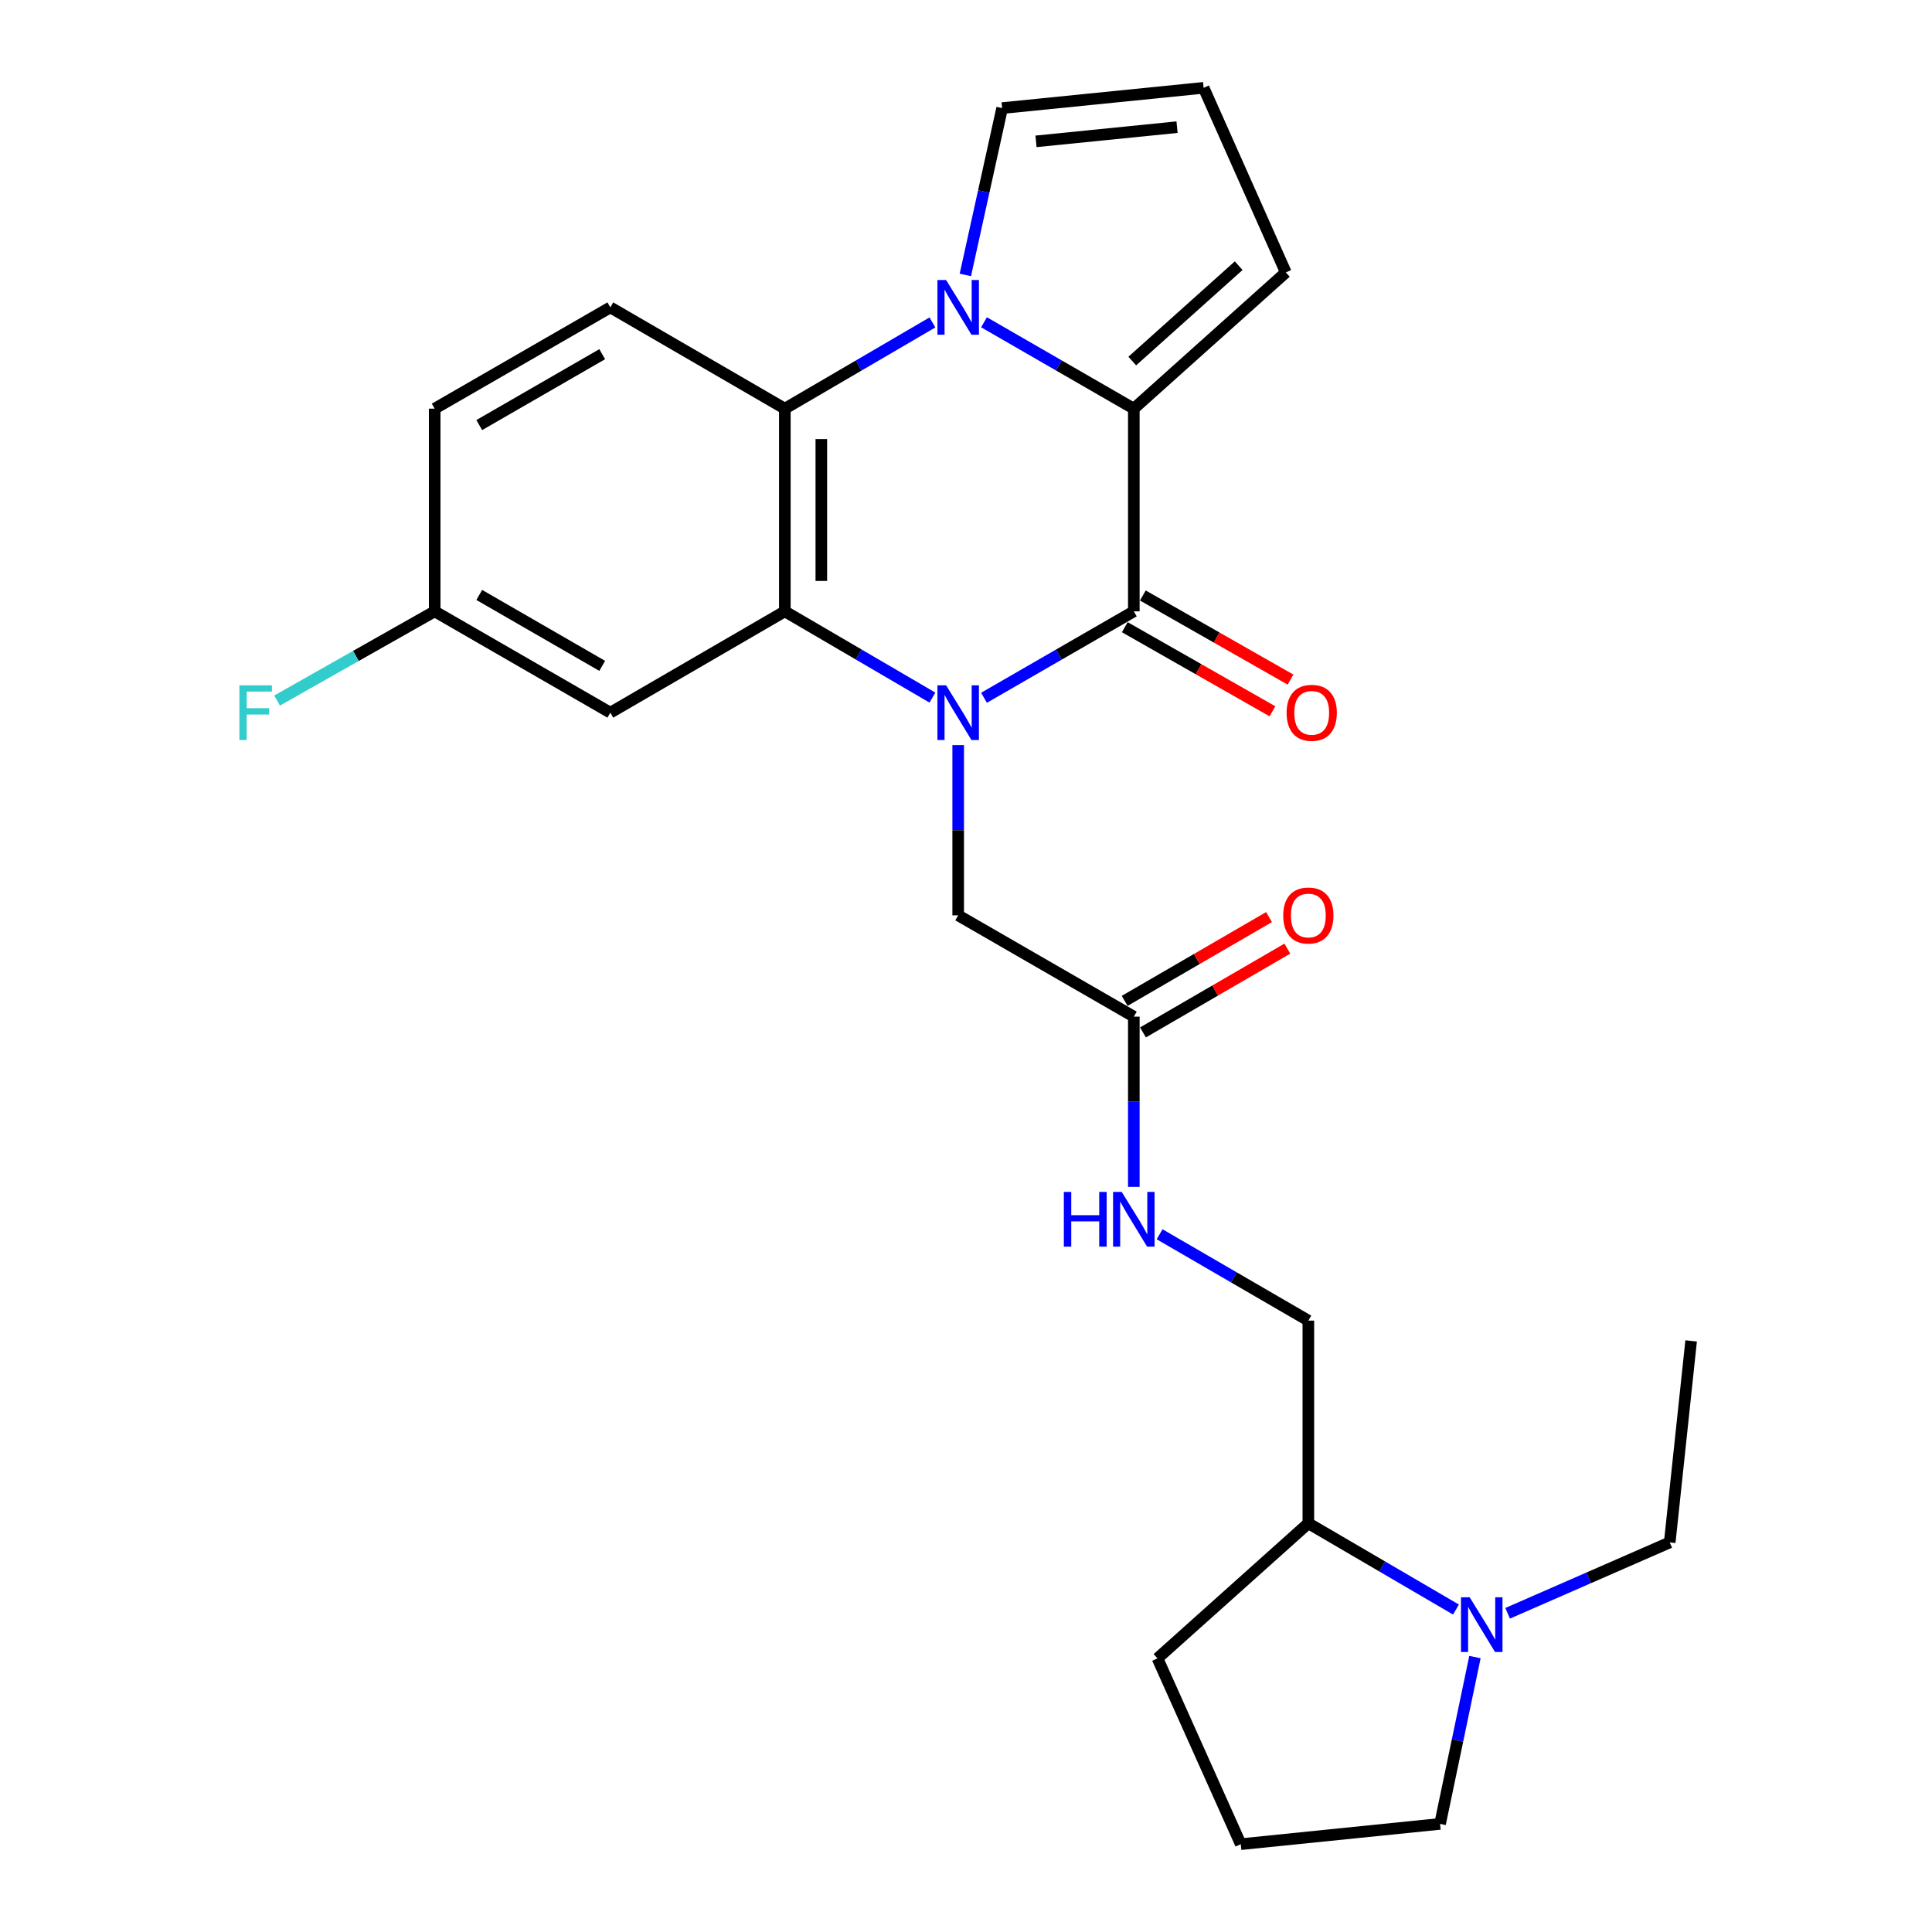 <?xml version='1.0' encoding='iso-8859-1'?>
<svg version='1.1' baseProfile='full'
              xmlns='http://www.w3.org/2000/svg'
                      xmlns:rdkit='http://www.rdkit.org/xml'
                      xmlns:xlink='http://www.w3.org/1999/xlink'
                  xml:space='preserve'
width='1000px' height='1000px' viewBox='0 0 1000 1000'>
<!-- END OF HEADER -->
<rect style='opacity:1.0;fill:#FFFFFF;stroke:none' width='1000' height='1000' x='0' y='0'> </rect>
<path class='bond-0' d='M 509.323,361.166 L 548.092,338.799' style='fill:none;fill-rule:evenodd;stroke:#0000FF;stroke-width:6px;stroke-linecap:butt;stroke-linejoin:miter;stroke-opacity:1' />
<path class='bond-0' d='M 548.092,338.799 L 586.862,316.432' style='fill:none;fill-rule:evenodd;stroke:#000000;stroke-width:6px;stroke-linecap:butt;stroke-linejoin:miter;stroke-opacity:1' />
<path class='bond-3' d='M 482.621,361.08 L 444.426,338.756' style='fill:none;fill-rule:evenodd;stroke:#0000FF;stroke-width:6px;stroke-linecap:butt;stroke-linejoin:miter;stroke-opacity:1' />
<path class='bond-3' d='M 444.426,338.756 L 406.231,316.432' style='fill:none;fill-rule:evenodd;stroke:#000000;stroke-width:6px;stroke-linecap:butt;stroke-linejoin:miter;stroke-opacity:1' />
<path class='bond-6' d='M 495.959,385.658 L 495.959,429.721' style='fill:none;fill-rule:evenodd;stroke:#0000FF;stroke-width:6px;stroke-linecap:butt;stroke-linejoin:miter;stroke-opacity:1' />
<path class='bond-6' d='M 495.959,429.721 L 495.959,473.783' style='fill:none;fill-rule:evenodd;stroke:#000000;stroke-width:6px;stroke-linecap:butt;stroke-linejoin:miter;stroke-opacity:1' />
<path class='bond-2' d='M 586.862,316.432 L 586.862,211.524' style='fill:none;fill-rule:evenodd;stroke:#000000;stroke-width:6px;stroke-linecap:butt;stroke-linejoin:miter;stroke-opacity:1' />
<path class='bond-12' d='M 582.189,324.636 L 620.403,346.401' style='fill:none;fill-rule:evenodd;stroke:#000000;stroke-width:6px;stroke-linecap:butt;stroke-linejoin:miter;stroke-opacity:1' />
<path class='bond-12' d='M 620.403,346.401 L 658.618,368.167' style='fill:none;fill-rule:evenodd;stroke:#FF0000;stroke-width:6px;stroke-linecap:butt;stroke-linejoin:miter;stroke-opacity:1' />
<path class='bond-12' d='M 591.535,308.228 L 629.749,329.993' style='fill:none;fill-rule:evenodd;stroke:#000000;stroke-width:6px;stroke-linecap:butt;stroke-linejoin:miter;stroke-opacity:1' />
<path class='bond-12' d='M 629.749,329.993 L 667.963,351.758' style='fill:none;fill-rule:evenodd;stroke:#FF0000;stroke-width:6px;stroke-linecap:butt;stroke-linejoin:miter;stroke-opacity:1' />
<path class='bond-1' d='M 482.621,166.894 L 444.426,189.209' style='fill:none;fill-rule:evenodd;stroke:#0000FF;stroke-width:6px;stroke-linecap:butt;stroke-linejoin:miter;stroke-opacity:1' />
<path class='bond-1' d='M 444.426,189.209 L 406.231,211.524' style='fill:none;fill-rule:evenodd;stroke:#000000;stroke-width:6px;stroke-linecap:butt;stroke-linejoin:miter;stroke-opacity:1' />
<path class='bond-8' d='M 499.664,142.301 L 509.184,99.128' style='fill:none;fill-rule:evenodd;stroke:#0000FF;stroke-width:6px;stroke-linecap:butt;stroke-linejoin:miter;stroke-opacity:1' />
<path class='bond-8' d='M 509.184,99.128 L 518.703,55.956' style='fill:none;fill-rule:evenodd;stroke:#000000;stroke-width:6px;stroke-linecap:butt;stroke-linejoin:miter;stroke-opacity:1' />
<path class='bond-26' d='M 509.323,166.808 L 548.092,189.166' style='fill:none;fill-rule:evenodd;stroke:#0000FF;stroke-width:6px;stroke-linecap:butt;stroke-linejoin:miter;stroke-opacity:1' />
<path class='bond-26' d='M 548.092,189.166 L 586.862,211.524' style='fill:none;fill-rule:evenodd;stroke:#000000;stroke-width:6px;stroke-linecap:butt;stroke-linejoin:miter;stroke-opacity:1' />
<path class='bond-11' d='M 586.862,211.524 L 665.543,141.005' style='fill:none;fill-rule:evenodd;stroke:#000000;stroke-width:6px;stroke-linecap:butt;stroke-linejoin:miter;stroke-opacity:1' />
<path class='bond-11' d='M 586.061,186.884 L 641.138,137.521' style='fill:none;fill-rule:evenodd;stroke:#000000;stroke-width:6px;stroke-linecap:butt;stroke-linejoin:miter;stroke-opacity:1' />
<path class='bond-4' d='M 406.231,316.432 L 406.231,211.524' style='fill:none;fill-rule:evenodd;stroke:#000000;stroke-width:6px;stroke-linecap:butt;stroke-linejoin:miter;stroke-opacity:1' />
<path class='bond-4' d='M 425.115,300.696 L 425.115,227.26' style='fill:none;fill-rule:evenodd;stroke:#000000;stroke-width:6px;stroke-linecap:butt;stroke-linejoin:miter;stroke-opacity:1' />
<path class='bond-7' d='M 406.231,316.432 L 315.906,368.875' style='fill:none;fill-rule:evenodd;stroke:#000000;stroke-width:6px;stroke-linecap:butt;stroke-linejoin:miter;stroke-opacity:1' />
<path class='bond-10' d='M 406.231,211.524 L 315.906,159.101' style='fill:none;fill-rule:evenodd;stroke:#000000;stroke-width:6px;stroke-linecap:butt;stroke-linejoin:miter;stroke-opacity:1' />
<path class='bond-5' d='M 753.608,833.104 L 715.403,810.78' style='fill:none;fill-rule:evenodd;stroke:#0000FF;stroke-width:6px;stroke-linecap:butt;stroke-linejoin:miter;stroke-opacity:1' />
<path class='bond-5' d='M 715.403,810.78 L 677.198,788.455' style='fill:none;fill-rule:evenodd;stroke:#000000;stroke-width:6px;stroke-linecap:butt;stroke-linejoin:miter;stroke-opacity:1' />
<path class='bond-21' d='M 763.435,857.693 L 754.407,900.869' style='fill:none;fill-rule:evenodd;stroke:#0000FF;stroke-width:6px;stroke-linecap:butt;stroke-linejoin:miter;stroke-opacity:1' />
<path class='bond-21' d='M 754.407,900.869 L 745.378,944.044' style='fill:none;fill-rule:evenodd;stroke:#000000;stroke-width:6px;stroke-linecap:butt;stroke-linejoin:miter;stroke-opacity:1' />
<path class='bond-22' d='M 780.342,835.041 L 822.296,816.694' style='fill:none;fill-rule:evenodd;stroke:#0000FF;stroke-width:6px;stroke-linecap:butt;stroke-linejoin:miter;stroke-opacity:1' />
<path class='bond-22' d='M 822.296,816.694 L 864.249,798.348' style='fill:none;fill-rule:evenodd;stroke:#000000;stroke-width:6px;stroke-linecap:butt;stroke-linejoin:miter;stroke-opacity:1' />
<path class='bond-9' d='M 495.959,473.783 L 586.862,526.217' style='fill:none;fill-rule:evenodd;stroke:#000000;stroke-width:6px;stroke-linecap:butt;stroke-linejoin:miter;stroke-opacity:1' />
<path class='bond-18' d='M 315.906,368.875 L 224.992,316.432' style='fill:none;fill-rule:evenodd;stroke:#000000;stroke-width:6px;stroke-linecap:butt;stroke-linejoin:miter;stroke-opacity:1' />
<path class='bond-18' d='M 311.704,344.652 L 248.065,307.941' style='fill:none;fill-rule:evenodd;stroke:#000000;stroke-width:6px;stroke-linecap:butt;stroke-linejoin:miter;stroke-opacity:1' />
<path class='bond-28' d='M 518.703,55.956 L 622.992,45.455' style='fill:none;fill-rule:evenodd;stroke:#000000;stroke-width:6px;stroke-linecap:butt;stroke-linejoin:miter;stroke-opacity:1' />
<path class='bond-28' d='M 536.238,73.169 L 609.241,65.818' style='fill:none;fill-rule:evenodd;stroke:#000000;stroke-width:6px;stroke-linecap:butt;stroke-linejoin:miter;stroke-opacity:1' />
<path class='bond-14' d='M 586.862,526.217 L 586.862,570.269' style='fill:none;fill-rule:evenodd;stroke:#000000;stroke-width:6px;stroke-linecap:butt;stroke-linejoin:miter;stroke-opacity:1' />
<path class='bond-14' d='M 586.862,570.269 L 586.862,614.321' style='fill:none;fill-rule:evenodd;stroke:#0000FF;stroke-width:6px;stroke-linecap:butt;stroke-linejoin:miter;stroke-opacity:1' />
<path class='bond-16' d='M 591.602,534.382 L 628.964,512.696' style='fill:none;fill-rule:evenodd;stroke:#000000;stroke-width:6px;stroke-linecap:butt;stroke-linejoin:miter;stroke-opacity:1' />
<path class='bond-16' d='M 628.964,512.696 L 666.327,491.01' style='fill:none;fill-rule:evenodd;stroke:#FF0000;stroke-width:6px;stroke-linecap:butt;stroke-linejoin:miter;stroke-opacity:1' />
<path class='bond-16' d='M 582.122,518.051 L 619.485,496.365' style='fill:none;fill-rule:evenodd;stroke:#000000;stroke-width:6px;stroke-linecap:butt;stroke-linejoin:miter;stroke-opacity:1' />
<path class='bond-16' d='M 619.485,496.365 L 656.847,474.679' style='fill:none;fill-rule:evenodd;stroke:#FF0000;stroke-width:6px;stroke-linecap:butt;stroke-linejoin:miter;stroke-opacity:1' />
<path class='bond-27' d='M 315.906,159.101 L 224.992,211.524' style='fill:none;fill-rule:evenodd;stroke:#000000;stroke-width:6px;stroke-linecap:butt;stroke-linejoin:miter;stroke-opacity:1' />
<path class='bond-27' d='M 311.701,183.323 L 248.062,220.019' style='fill:none;fill-rule:evenodd;stroke:#000000;stroke-width:6px;stroke-linecap:butt;stroke-linejoin:miter;stroke-opacity:1' />
<path class='bond-13' d='M 665.543,141.005 L 622.992,45.455' style='fill:none;fill-rule:evenodd;stroke:#000000;stroke-width:6px;stroke-linecap:butt;stroke-linejoin:miter;stroke-opacity:1' />
<path class='bond-17' d='M 600.213,638.855 L 638.706,661.201' style='fill:none;fill-rule:evenodd;stroke:#0000FF;stroke-width:6px;stroke-linecap:butt;stroke-linejoin:miter;stroke-opacity:1' />
<path class='bond-17' d='M 638.706,661.201 L 677.198,683.547' style='fill:none;fill-rule:evenodd;stroke:#000000;stroke-width:6px;stroke-linecap:butt;stroke-linejoin:miter;stroke-opacity:1' />
<path class='bond-15' d='M 677.198,788.455 L 677.198,683.547' style='fill:none;fill-rule:evenodd;stroke:#000000;stroke-width:6px;stroke-linecap:butt;stroke-linejoin:miter;stroke-opacity:1' />
<path class='bond-24' d='M 677.198,788.455 L 599.115,858.376' style='fill:none;fill-rule:evenodd;stroke:#000000;stroke-width:6px;stroke-linecap:butt;stroke-linejoin:miter;stroke-opacity:1' />
<path class='bond-19' d='M 224.992,316.432 L 224.992,211.524' style='fill:none;fill-rule:evenodd;stroke:#000000;stroke-width:6px;stroke-linecap:butt;stroke-linejoin:miter;stroke-opacity:1' />
<path class='bond-20' d='M 224.992,316.432 L 184.201,339.518' style='fill:none;fill-rule:evenodd;stroke:#000000;stroke-width:6px;stroke-linecap:butt;stroke-linejoin:miter;stroke-opacity:1' />
<path class='bond-20' d='M 184.201,339.518 L 143.409,362.604' style='fill:none;fill-rule:evenodd;stroke:#33CCCC;stroke-width:6px;stroke-linecap:butt;stroke-linejoin:miter;stroke-opacity:1' />
<path class='bond-29' d='M 745.378,944.044 L 642.222,954.545' style='fill:none;fill-rule:evenodd;stroke:#000000;stroke-width:6px;stroke-linecap:butt;stroke-linejoin:miter;stroke-opacity:1' />
<path class='bond-25' d='M 864.249,798.348 L 875.328,694.048' style='fill:none;fill-rule:evenodd;stroke:#000000;stroke-width:6px;stroke-linecap:butt;stroke-linejoin:miter;stroke-opacity:1' />
<path class='bond-23' d='M 642.222,954.545 L 599.115,858.376' style='fill:none;fill-rule:evenodd;stroke:#000000;stroke-width:6px;stroke-linecap:butt;stroke-linejoin:miter;stroke-opacity:1' />
<path  class='atom-0' d='M 489.699 354.715
L 498.979 369.715
Q 499.899 371.195, 501.379 373.875
Q 502.859 376.555, 502.939 376.715
L 502.939 354.715
L 506.699 354.715
L 506.699 383.035
L 502.819 383.035
L 492.859 366.635
Q 491.699 364.715, 490.459 362.515
Q 489.259 360.315, 488.899 359.635
L 488.899 383.035
L 485.219 383.035
L 485.219 354.715
L 489.699 354.715
' fill='#0000FF'/>
<path  class='atom-2' d='M 489.699 144.941
L 498.979 159.941
Q 499.899 161.421, 501.379 164.101
Q 502.859 166.781, 502.939 166.941
L 502.939 144.941
L 506.699 144.941
L 506.699 173.261
L 502.819 173.261
L 492.859 156.861
Q 491.699 154.941, 490.459 152.741
Q 489.259 150.541, 488.899 149.861
L 488.899 173.261
L 485.219 173.261
L 485.219 144.941
L 489.699 144.941
' fill='#0000FF'/>
<path  class='atom-6' d='M 760.687 826.739
L 769.967 841.739
Q 770.887 843.219, 772.367 845.899
Q 773.847 848.579, 773.927 848.739
L 773.927 826.739
L 777.687 826.739
L 777.687 855.059
L 773.807 855.059
L 763.847 838.659
Q 762.687 836.739, 761.447 834.539
Q 760.247 832.339, 759.887 831.659
L 759.887 855.059
L 756.207 855.059
L 756.207 826.739
L 760.687 826.739
' fill='#0000FF'/>
<path  class='atom-13' d='M 665.94 368.955
Q 665.94 362.155, 669.3 358.355
Q 672.66 354.555, 678.94 354.555
Q 685.22 354.555, 688.58 358.355
Q 691.94 362.155, 691.94 368.955
Q 691.94 375.835, 688.54 379.755
Q 685.14 383.635, 678.94 383.635
Q 672.7 383.635, 669.3 379.755
Q 665.94 375.875, 665.94 368.955
M 678.94 380.435
Q 683.26 380.435, 685.58 377.555
Q 687.94 374.635, 687.94 368.955
Q 687.94 363.395, 685.58 360.595
Q 683.26 357.755, 678.94 357.755
Q 674.62 357.755, 672.26 360.555
Q 669.94 363.355, 669.94 368.955
Q 669.94 374.675, 672.26 377.555
Q 674.62 380.435, 678.94 380.435
' fill='#FF0000'/>
<path  class='atom-15' d='M 550.642 616.944
L 554.482 616.944
L 554.482 628.984
L 568.962 628.984
L 568.962 616.944
L 572.802 616.944
L 572.802 645.264
L 568.962 645.264
L 568.962 632.184
L 554.482 632.184
L 554.482 645.264
L 550.642 645.264
L 550.642 616.944
' fill='#0000FF'/>
<path  class='atom-15' d='M 580.602 616.944
L 589.882 631.944
Q 590.802 633.424, 592.282 636.104
Q 593.762 638.784, 593.842 638.944
L 593.842 616.944
L 597.602 616.944
L 597.602 645.264
L 593.722 645.264
L 583.762 628.864
Q 582.602 626.944, 581.362 624.744
Q 580.162 622.544, 579.802 621.864
L 579.802 645.264
L 576.122 645.264
L 576.122 616.944
L 580.602 616.944
' fill='#0000FF'/>
<path  class='atom-17' d='M 664.198 473.863
Q 664.198 467.063, 667.558 463.263
Q 670.918 459.463, 677.198 459.463
Q 683.478 459.463, 686.838 463.263
Q 690.198 467.063, 690.198 473.863
Q 690.198 480.743, 686.798 484.663
Q 683.398 488.543, 677.198 488.543
Q 670.958 488.543, 667.558 484.663
Q 664.198 480.783, 664.198 473.863
M 677.198 485.343
Q 681.518 485.343, 683.838 482.463
Q 686.198 479.543, 686.198 473.863
Q 686.198 468.303, 683.838 465.503
Q 681.518 462.663, 677.198 462.663
Q 672.878 462.663, 670.518 465.463
Q 668.198 468.263, 668.198 473.863
Q 668.198 479.583, 670.518 482.463
Q 672.878 485.343, 677.198 485.343
' fill='#FF0000'/>
<path  class='atom-21' d='M 123.907 354.715
L 140.747 354.715
L 140.747 357.955
L 127.707 357.955
L 127.707 366.555
L 139.307 366.555
L 139.307 369.835
L 127.707 369.835
L 127.707 383.035
L 123.907 383.035
L 123.907 354.715
' fill='#33CCCC'/>
</svg>
